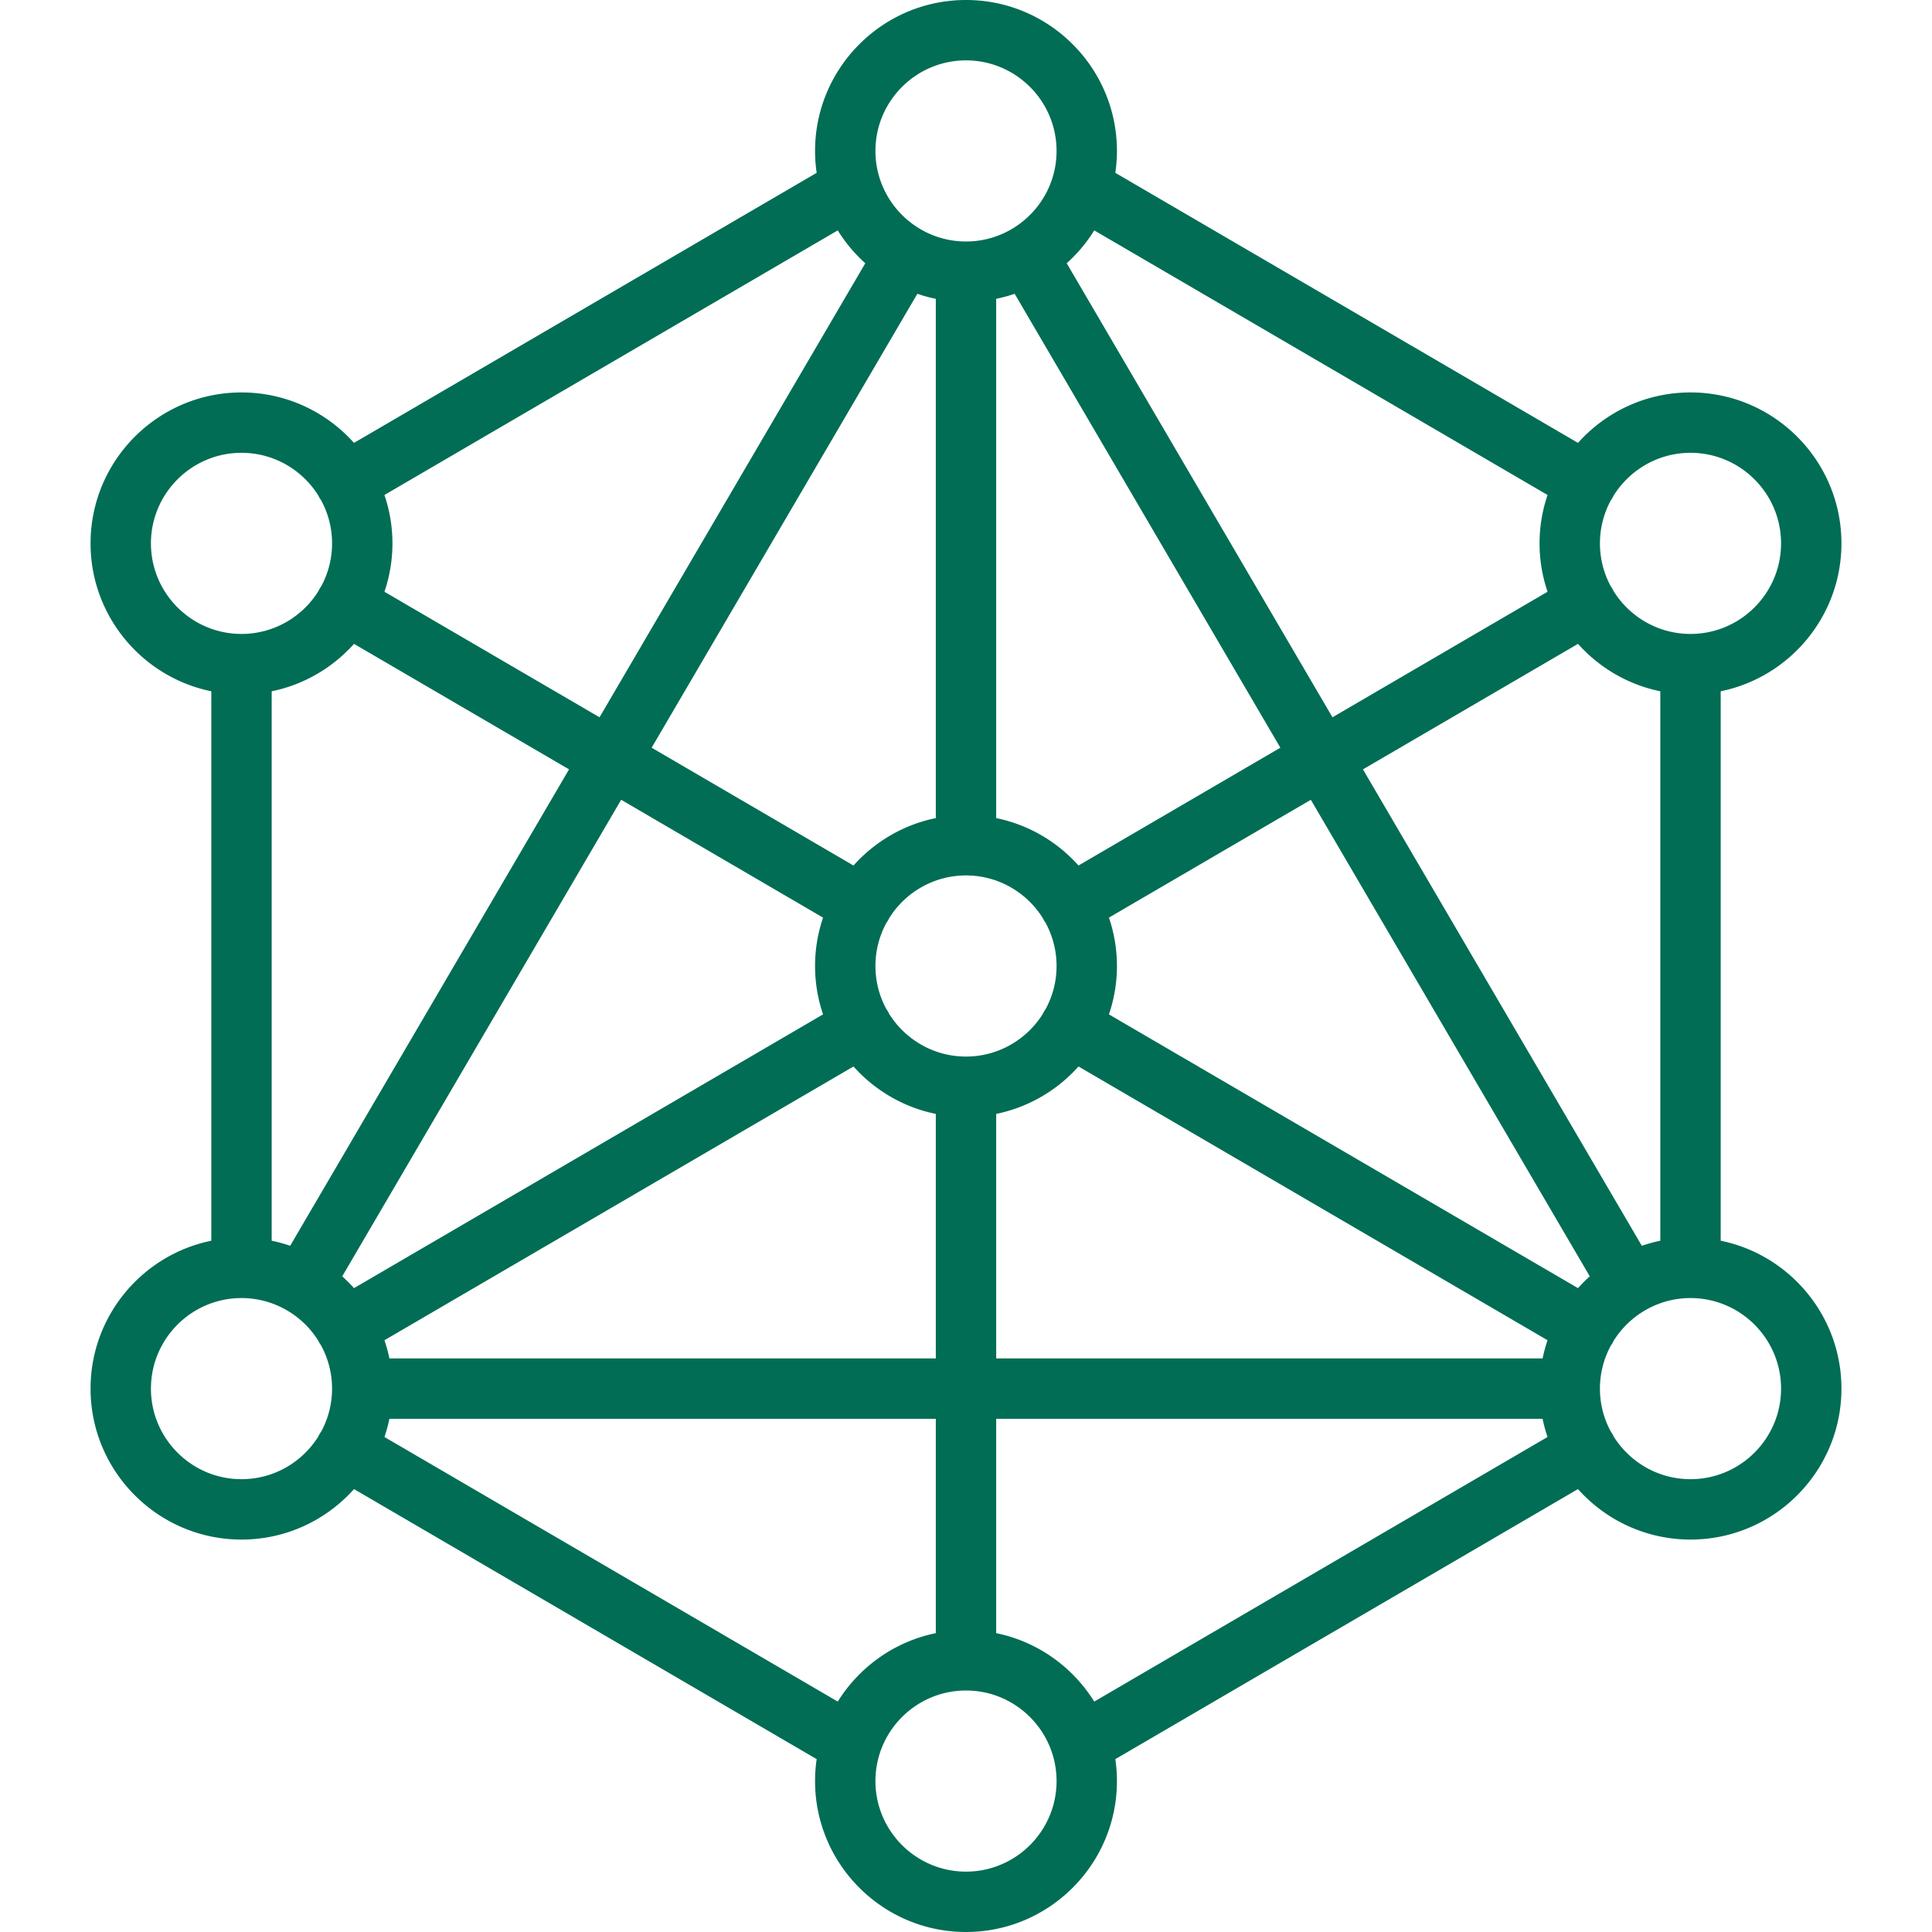 <?xml version="1.0" encoding="UTF-8"?> <svg xmlns="http://www.w3.org/2000/svg" xmlns:xlink="http://www.w3.org/1999/xlink" xmlns:svgjs="http://svgjs.com/svgjs" width="512" height="512" x="0" y="0" viewBox="0 0 512 512" style="enable-background:new 0 0 512 512" xml:space="preserve" class=""> <g> <path d="M456 328.805v-145.61c18.236-3.716 32-19.878 32-39.195 0-22.056-17.944-40-40-40-11.836 0-22.484 5.172-29.814 13.37L295.574 45.803c.277-1.896.426-3.832.426-5.803 0-22.056-17.944-40-40-40s-40 17.944-40 40c0 1.971.149 3.907.426 5.803L93.814 117.37C86.484 109.172 75.837 104 64 104c-22.056 0-40 17.944-40 40 0 19.317 13.764 35.479 32 39.195v145.61C37.764 332.521 24 348.683 24 368c0 22.056 17.944 40 40 40 11.839 0 22.488-5.175 29.819-13.376l122.608 71.565a40.202 40.202 0 0 0-.427 5.81c0 22.056 17.944 40 40 40s40-17.944 40-40a40.05 40.05 0 0 0-.427-5.81l122.608-71.565C425.512 402.825 436.161 408 448 408c22.056 0 40-17.944 40-40 0-19.317-13.764-35.479-32-39.195zm-20.901 1.342L361.196 203.89l56.989-33.26c5.634 6.301 13.226 10.815 21.814 12.566v145.61c-1.674.34-3.307.797-4.9 1.341zM264 360v-64.805c8.588-1.75 16.18-6.265 21.814-12.566l124.306 72.548a39.532 39.532 0 0 0-1.315 4.822H264zm-160.805 0a39.664 39.664 0 0 0-1.315-4.822l124.306-72.548c5.634 6.301 13.226 10.815 21.814 12.566V360H103.195zM72 328.805v-145.61c8.588-1.75 16.18-6.265 21.814-12.566l56.989 33.26-73.902 126.258A39.622 39.622 0 0 0 72 328.805zm92.615-116.854 53.505 31.227a39.822 39.822 0 0 0 0 25.644L93.814 341.37a40.425 40.425 0 0 0-3.121-3.13l73.922-126.289zM248 79.195v137.61c-8.588 1.75-16.18 6.265-21.814 12.566l-53.493-31.22 70.413-120.295c1.59.543 3.221.998 4.894 1.339zm20.894-1.34 70.413 120.295-53.493 31.22c-5.634-6.301-13.226-10.815-21.814-12.566V79.195a39.46 39.46 0 0 0 4.894-1.34zM256 280c-8.568 0-16.098-4.518-20.345-11.293a7.944 7.944 0 0 0-.343-.659 8.038 8.038 0 0 0-.43-.655A23.856 23.856 0 0 1 232 256c0-4.167 1.07-8.089 2.946-11.508.124-.178.254-.349.366-.54.124-.213.234-.43.337-.65C239.895 236.522 247.428 232 256 232c8.574 0 16.109 4.524 20.355 11.307.102.217.21.433.333.645.109.187.238.355.36.53A23.844 23.844 0 0 1 280 256c0 4.112-1.041 7.985-2.872 11.372a8 8 0 0 0-.777 1.326C272.105 275.478 264.572 280 256 280zm162.186 61.37L293.88 268.822a39.822 39.822 0 0 0 0-25.644l53.505-31.227 73.922 126.29a40.412 40.412 0 0 0-3.121 3.129zM448 120c13.232 0 24 10.768 24 24s-10.768 24-24 24c-8.574 0-16.109-4.524-20.354-11.307a7.892 7.892 0 0 0-.334-.645 8.242 8.242 0 0 0-.434-.664A23.843 23.843 0 0 1 424 144c0-4.167 1.07-8.089 2.946-11.508.124-.178.254-.349.366-.54.124-.213.234-.43.337-.65C431.895 124.522 439.428 120 448 120zm-37.88 11.177a39.823 39.823 0 0 0 0 25.645l-57.002 33.268-70.43-120.326a40.278 40.278 0 0 0 7.301-8.707l120.131 70.12zM256 16c13.232 0 24 10.768 24 24 0 2.499-.385 4.91-1.098 7.178l-.01.029c-1.785 5.657-5.614 10.413-10.615 13.404-.055.03-.111.054-.165.085-.043.025-.082.055-.124.081A23.835 23.835 0 0 1 256 64a23.837 23.837 0 0 1-11.986-3.222c-.043-.026-.082-.057-.126-.082-.058-.034-.118-.059-.177-.092-4.999-2.993-8.826-7.752-10.608-13.409l-.001-.002A23.923 23.923 0 0 1 232 40c0-13.232 10.768-24 24-24zm-33.988 45.057a40.278 40.278 0 0 0 7.301 8.707L158.881 190.09l-57.002-33.268a39.822 39.822 0 0 0 0-25.645l120.133-70.12zM40 144c0-13.232 10.768-24 24-24 8.574 0 16.109 4.524 20.355 11.307.102.217.21.433.333.645.109.187.238.355.36.53A23.85 23.85 0 0 1 88 144a23.85 23.85 0 0 1-2.871 11.371 8.113 8.113 0 0 0-.441.677c-.124.213-.234.43-.337.65C80.105 163.478 72.572 168 64 168c-13.232 0-24-10.768-24-24zm24 248c-13.232 0-24-10.768-24-24s10.768-24 24-24c4.391 0 8.508 1.192 12.053 3.26l.067.044c.022.013.046.021.068.034a24.174 24.174 0 0 1 8.166 7.969c.102.218.21.433.334.645.11.187.238.356.36.531A23.843 23.843 0 0 1 88 368c0 4.101-1.036 7.964-2.857 11.344a8.086 8.086 0 0 0-.813 1.387C80.08 387.493 72.557 392 64 392zm37.882-11.184c.531-1.566.978-3.17 1.313-4.816H248v56.805c-10.943 2.23-20.27 8.946-25.984 18.132l-120.134-70.121zM256 496c-13.232 0-24-10.768-24-24s10.768-24 24-24 24 10.768 24 24-10.768 24-24 24zm33.984-45.063c-5.714-9.186-15.041-15.902-25.984-18.132V376h144.805c.335 1.646.782 3.25 1.313 4.816l-120.134 70.121zM448 392c-8.56 0-16.084-4.509-20.333-11.274a8.111 8.111 0 0 0-.355-.686 8.169 8.169 0 0 0-.451-.689A23.841 23.841 0 0 1 424 368a23.85 23.85 0 0 1 2.947-11.509c.124-.178.254-.349.365-.539.124-.213.234-.43.337-.65 2.043-3.263 4.847-6 8.163-7.964.022-.013.046-.021.068-.034.023-.013.043-.03.066-.043A23.84 23.84 0 0 1 448 344c13.232 0 24 10.768 24 24s-10.768 24-24 24z" fill="#006d54" data-original="#000000"></path> </g> </svg> 